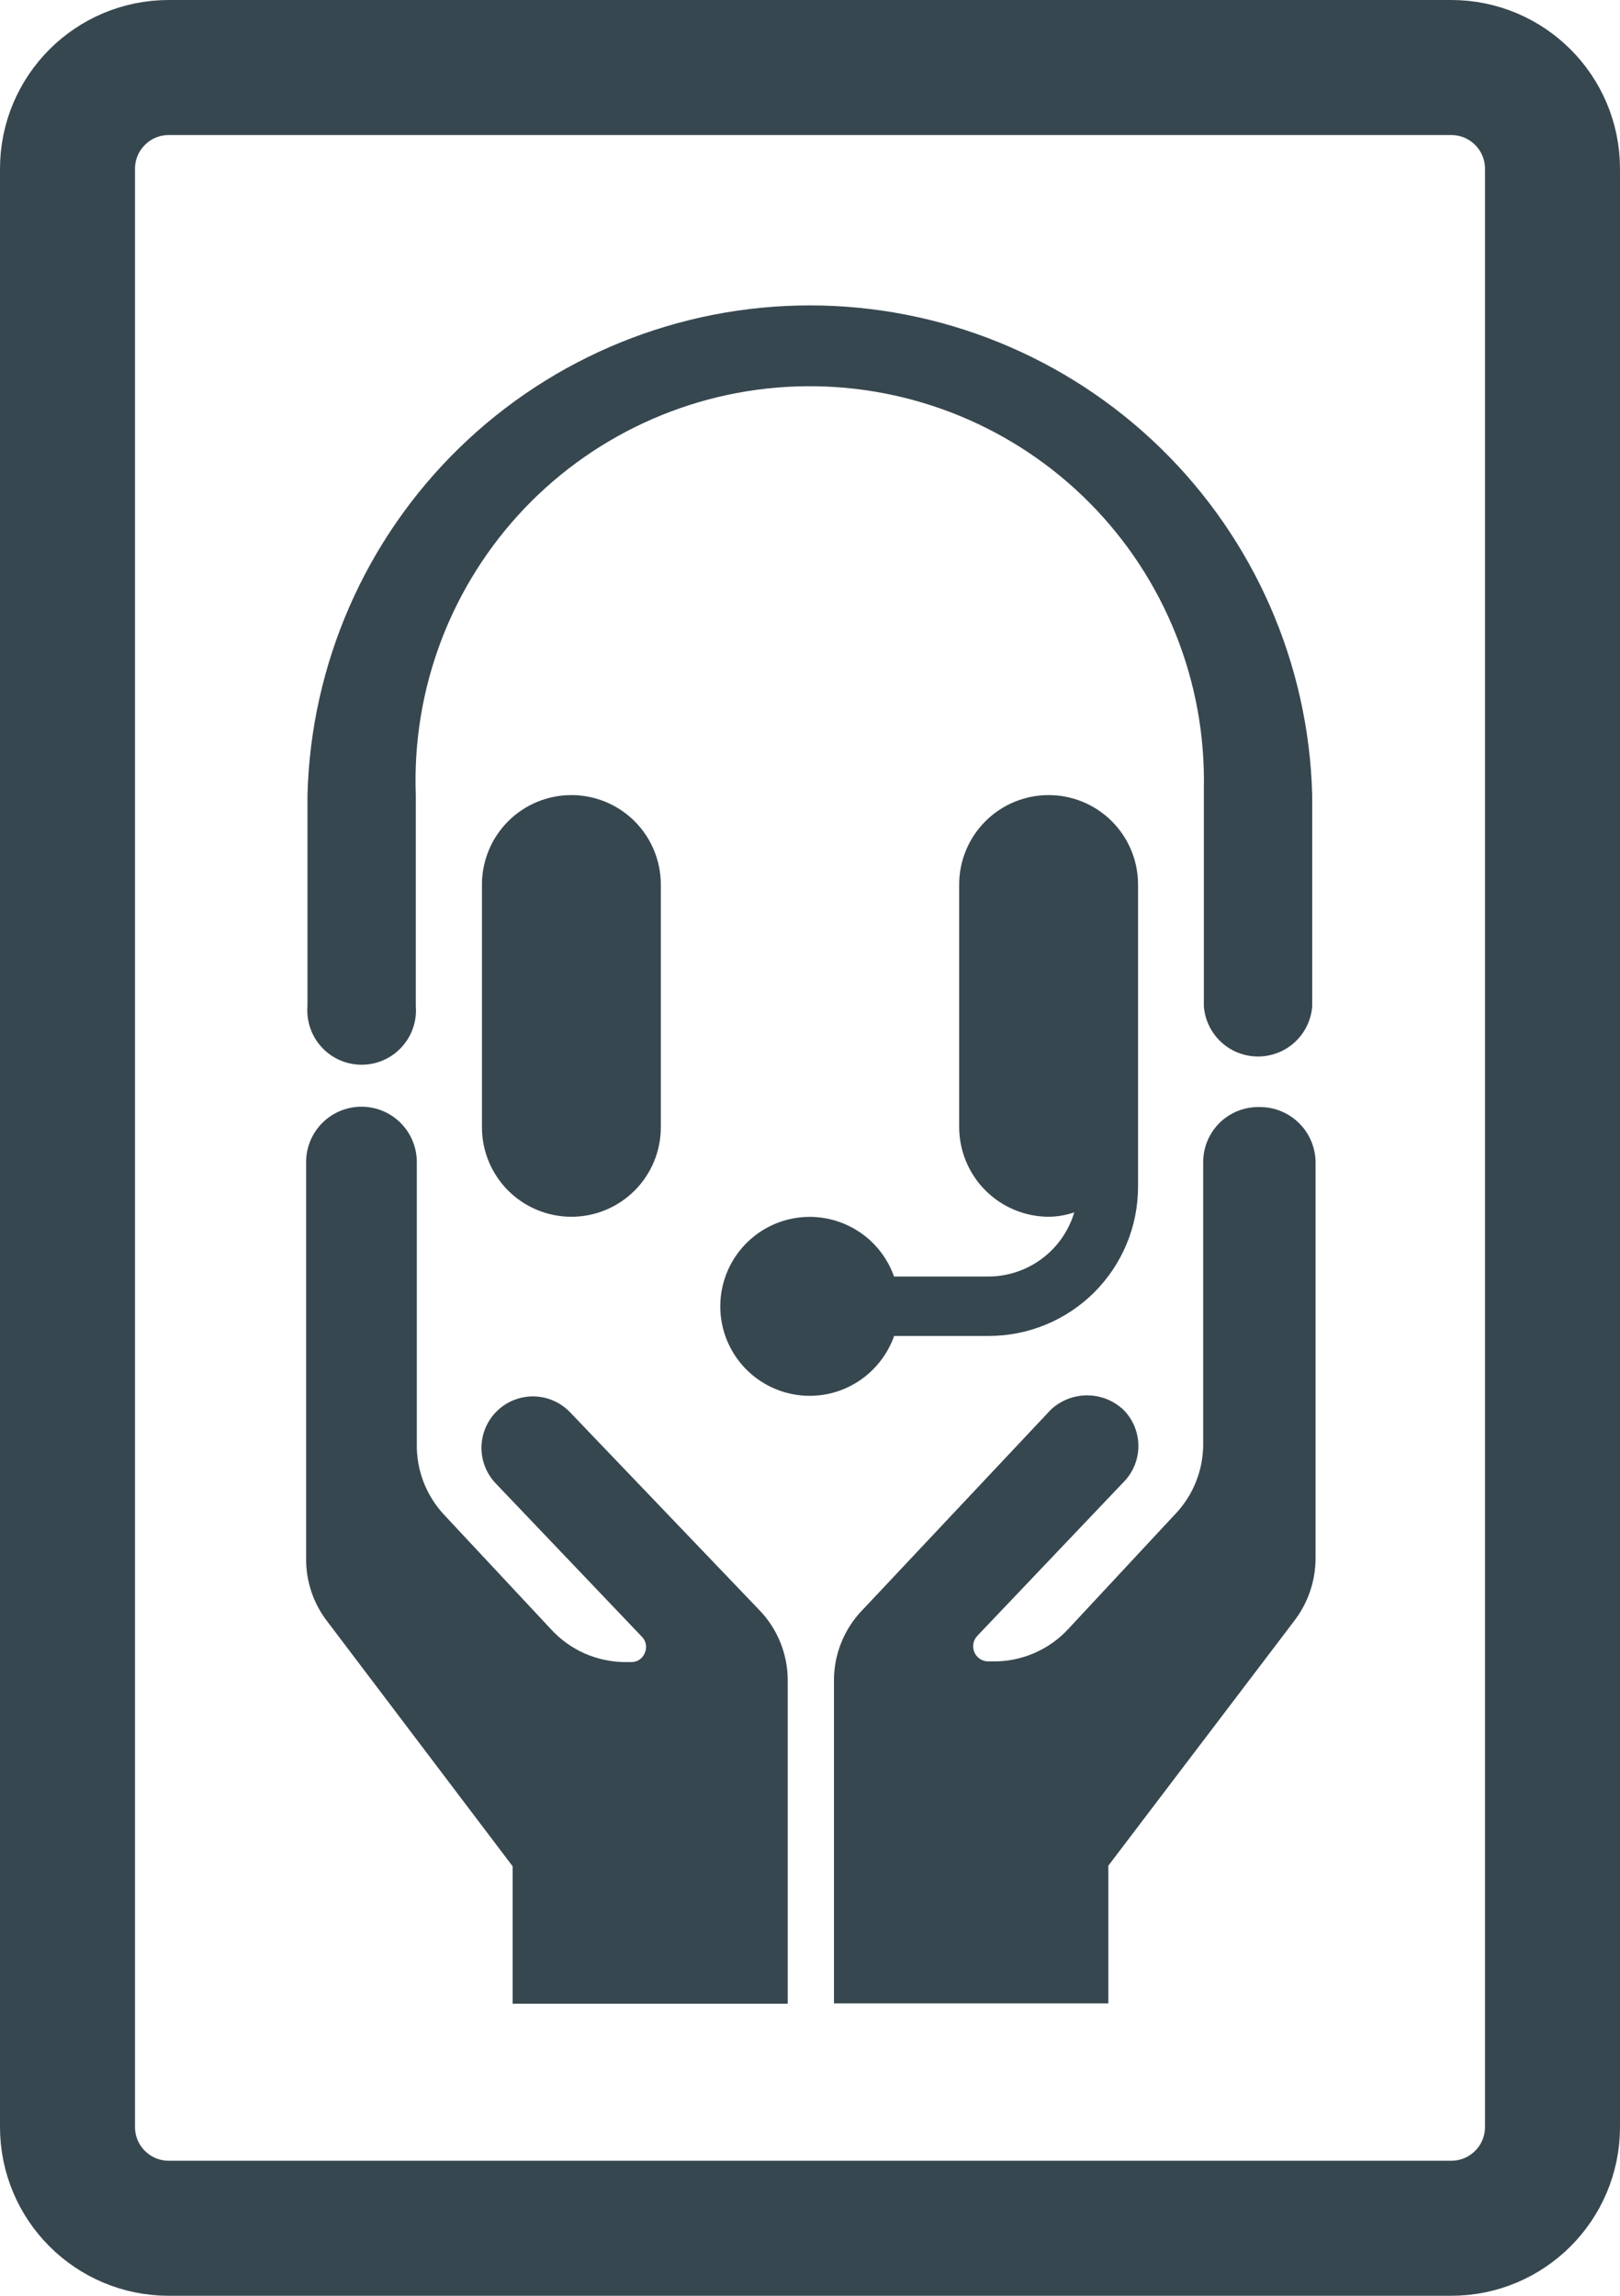 <svg width="48" height="68" viewBox="0 0 48 68" fill="none" xmlns="http://www.w3.org/2000/svg">
<path d="M43 2H5C3.343 2 2 3.343 2 5V63C2 64.657 3.343 66 5 66H43C44.657 66 46 64.657 46 63V5C46 3.343 44.657 2 43 2Z" stroke="#37474F" stroke-width="4"/>
<path d="M37.28 32.79C36.848 32.79 36.433 32.962 36.127 33.267C35.822 33.573 35.65 33.988 35.65 34.42V42.74C35.66 43.535 35.354 44.301 34.8 44.87L31.69 48.21C31.403 48.532 31.049 48.787 30.654 48.96C30.259 49.132 29.831 49.218 29.4 49.21H29.28C29.193 49.21 29.108 49.184 29.035 49.136C28.962 49.088 28.905 49.02 28.87 48.94C28.834 48.856 28.825 48.764 28.842 48.675C28.86 48.585 28.905 48.504 28.97 48.44L33.29 43.9C33.572 43.615 33.73 43.231 33.73 42.83C33.73 42.429 33.572 42.045 33.29 41.76C32.998 41.484 32.612 41.33 32.21 41.33C31.808 41.33 31.422 41.484 31.13 41.76L25.58 47.66C25.298 47.944 25.076 48.281 24.927 48.652C24.777 49.023 24.704 49.42 24.71 49.82V59.34H32.84V55.26L38.34 48.02C38.757 47.482 38.982 46.821 38.98 46.14V34.42C38.975 33.986 38.799 33.571 38.49 33.266C38.181 32.961 37.764 32.79 37.33 32.79" fill="#37474F"/>
<path d="M16.89 41.83C16.61 41.538 16.226 41.37 15.822 41.361C15.418 41.353 15.027 41.505 14.735 41.785C14.443 42.065 14.275 42.449 14.266 42.853C14.258 43.257 14.41 43.648 14.69 43.94L19.01 48.47C19.076 48.533 19.12 48.615 19.137 48.705C19.153 48.795 19.14 48.888 19.1 48.97C19.067 49.049 19.012 49.116 18.941 49.162C18.869 49.209 18.785 49.232 18.7 49.23H18.58C18.151 49.236 17.725 49.15 17.331 48.978C16.938 48.805 16.586 48.55 16.3 48.23L13.18 44.89C12.636 44.32 12.337 43.558 12.35 42.77V34.42C12.35 33.985 12.177 33.568 11.87 33.26C11.562 32.953 11.145 32.78 10.71 32.78C10.275 32.78 9.858 32.953 9.55 33.26C9.243 33.568 9.07 33.985 9.07 34.42V46.15C9.061 46.83 9.283 47.493 9.7 48.03L15.19 55.28V59.35H23.34V49.82C23.346 49.42 23.273 49.023 23.123 48.652C22.974 48.281 22.752 47.944 22.47 47.66L16.89 41.83Z" fill="#37474F"/>
<path d="M14.28 26.2V33.39C14.28 34.093 14.559 34.767 15.056 35.264C15.553 35.761 16.227 36.04 16.93 36.04C17.633 36.04 18.307 35.761 18.804 35.264C19.301 34.767 19.58 34.093 19.58 33.39V26.2C19.58 25.497 19.301 24.823 18.804 24.326C18.307 23.829 17.633 23.55 16.93 23.55C16.227 23.55 15.553 23.829 15.056 24.326C14.559 24.823 14.28 25.497 14.28 26.2Z" fill="#37474F"/>
<path d="M26.49 39.57H29.3C30.472 39.57 31.596 39.104 32.425 38.276C33.254 37.447 33.72 36.322 33.72 35.15V26.2C33.72 25.497 33.441 24.823 32.944 24.326C32.447 23.829 31.773 23.55 31.07 23.55C30.367 23.55 29.693 23.829 29.196 24.326C28.699 24.823 28.42 25.497 28.42 26.2V33.39C28.423 34.092 28.703 34.765 29.199 35.261C29.695 35.757 30.368 36.037 31.07 36.04C31.329 36.037 31.585 35.994 31.83 35.91C31.667 36.456 31.334 36.935 30.878 37.277C30.423 37.619 29.869 37.806 29.3 37.81H26.49C26.315 37.316 25.998 36.884 25.578 36.571C25.158 36.257 24.654 36.075 24.13 36.047C23.607 36.02 23.087 36.148 22.636 36.416C22.186 36.685 21.825 37.08 21.599 37.554C21.374 38.027 21.294 38.557 21.369 39.076C21.445 39.595 21.673 40.079 22.024 40.469C22.375 40.858 22.834 41.134 23.343 41.263C23.851 41.391 24.386 41.366 24.88 41.19C25.25 41.057 25.587 40.844 25.865 40.565C26.143 40.287 26.357 39.95 26.49 39.58" fill="#37474F"/>
<path d="M9.11 29.8C9.092 30.021 9.121 30.244 9.194 30.454C9.266 30.664 9.382 30.856 9.533 31.02C9.683 31.183 9.866 31.313 10.07 31.402C10.273 31.491 10.493 31.537 10.715 31.537C10.937 31.537 11.157 31.491 11.36 31.402C11.564 31.313 11.747 31.183 11.897 31.02C12.048 30.856 12.164 30.664 12.236 30.454C12.309 30.244 12.338 30.021 12.32 29.8V23.55C12.262 21.99 12.518 20.434 13.072 18.974C13.627 17.515 14.468 16.181 15.546 15.052C16.624 13.923 17.918 13.022 19.351 12.402C20.783 11.781 22.326 11.454 23.887 11.44C25.448 11.426 26.996 11.725 28.44 12.32C29.883 12.914 31.193 13.792 32.292 14.902C33.39 16.011 34.255 17.329 34.835 18.779C35.416 20.228 35.699 21.779 35.67 23.34V23.55V29.81C35.702 30.214 35.885 30.591 36.182 30.866C36.48 31.141 36.87 31.293 37.275 31.293C37.68 31.293 38.07 31.141 38.368 30.866C38.665 30.591 38.848 30.214 38.88 29.81V23.55C38.779 19.669 37.167 15.981 34.386 13.271C31.606 10.562 27.877 9.046 23.995 9.046C20.113 9.046 16.384 10.562 13.604 13.271C10.823 15.981 9.211 19.669 9.11 23.55V29.8Z" fill="#37474F"/>
</svg>
